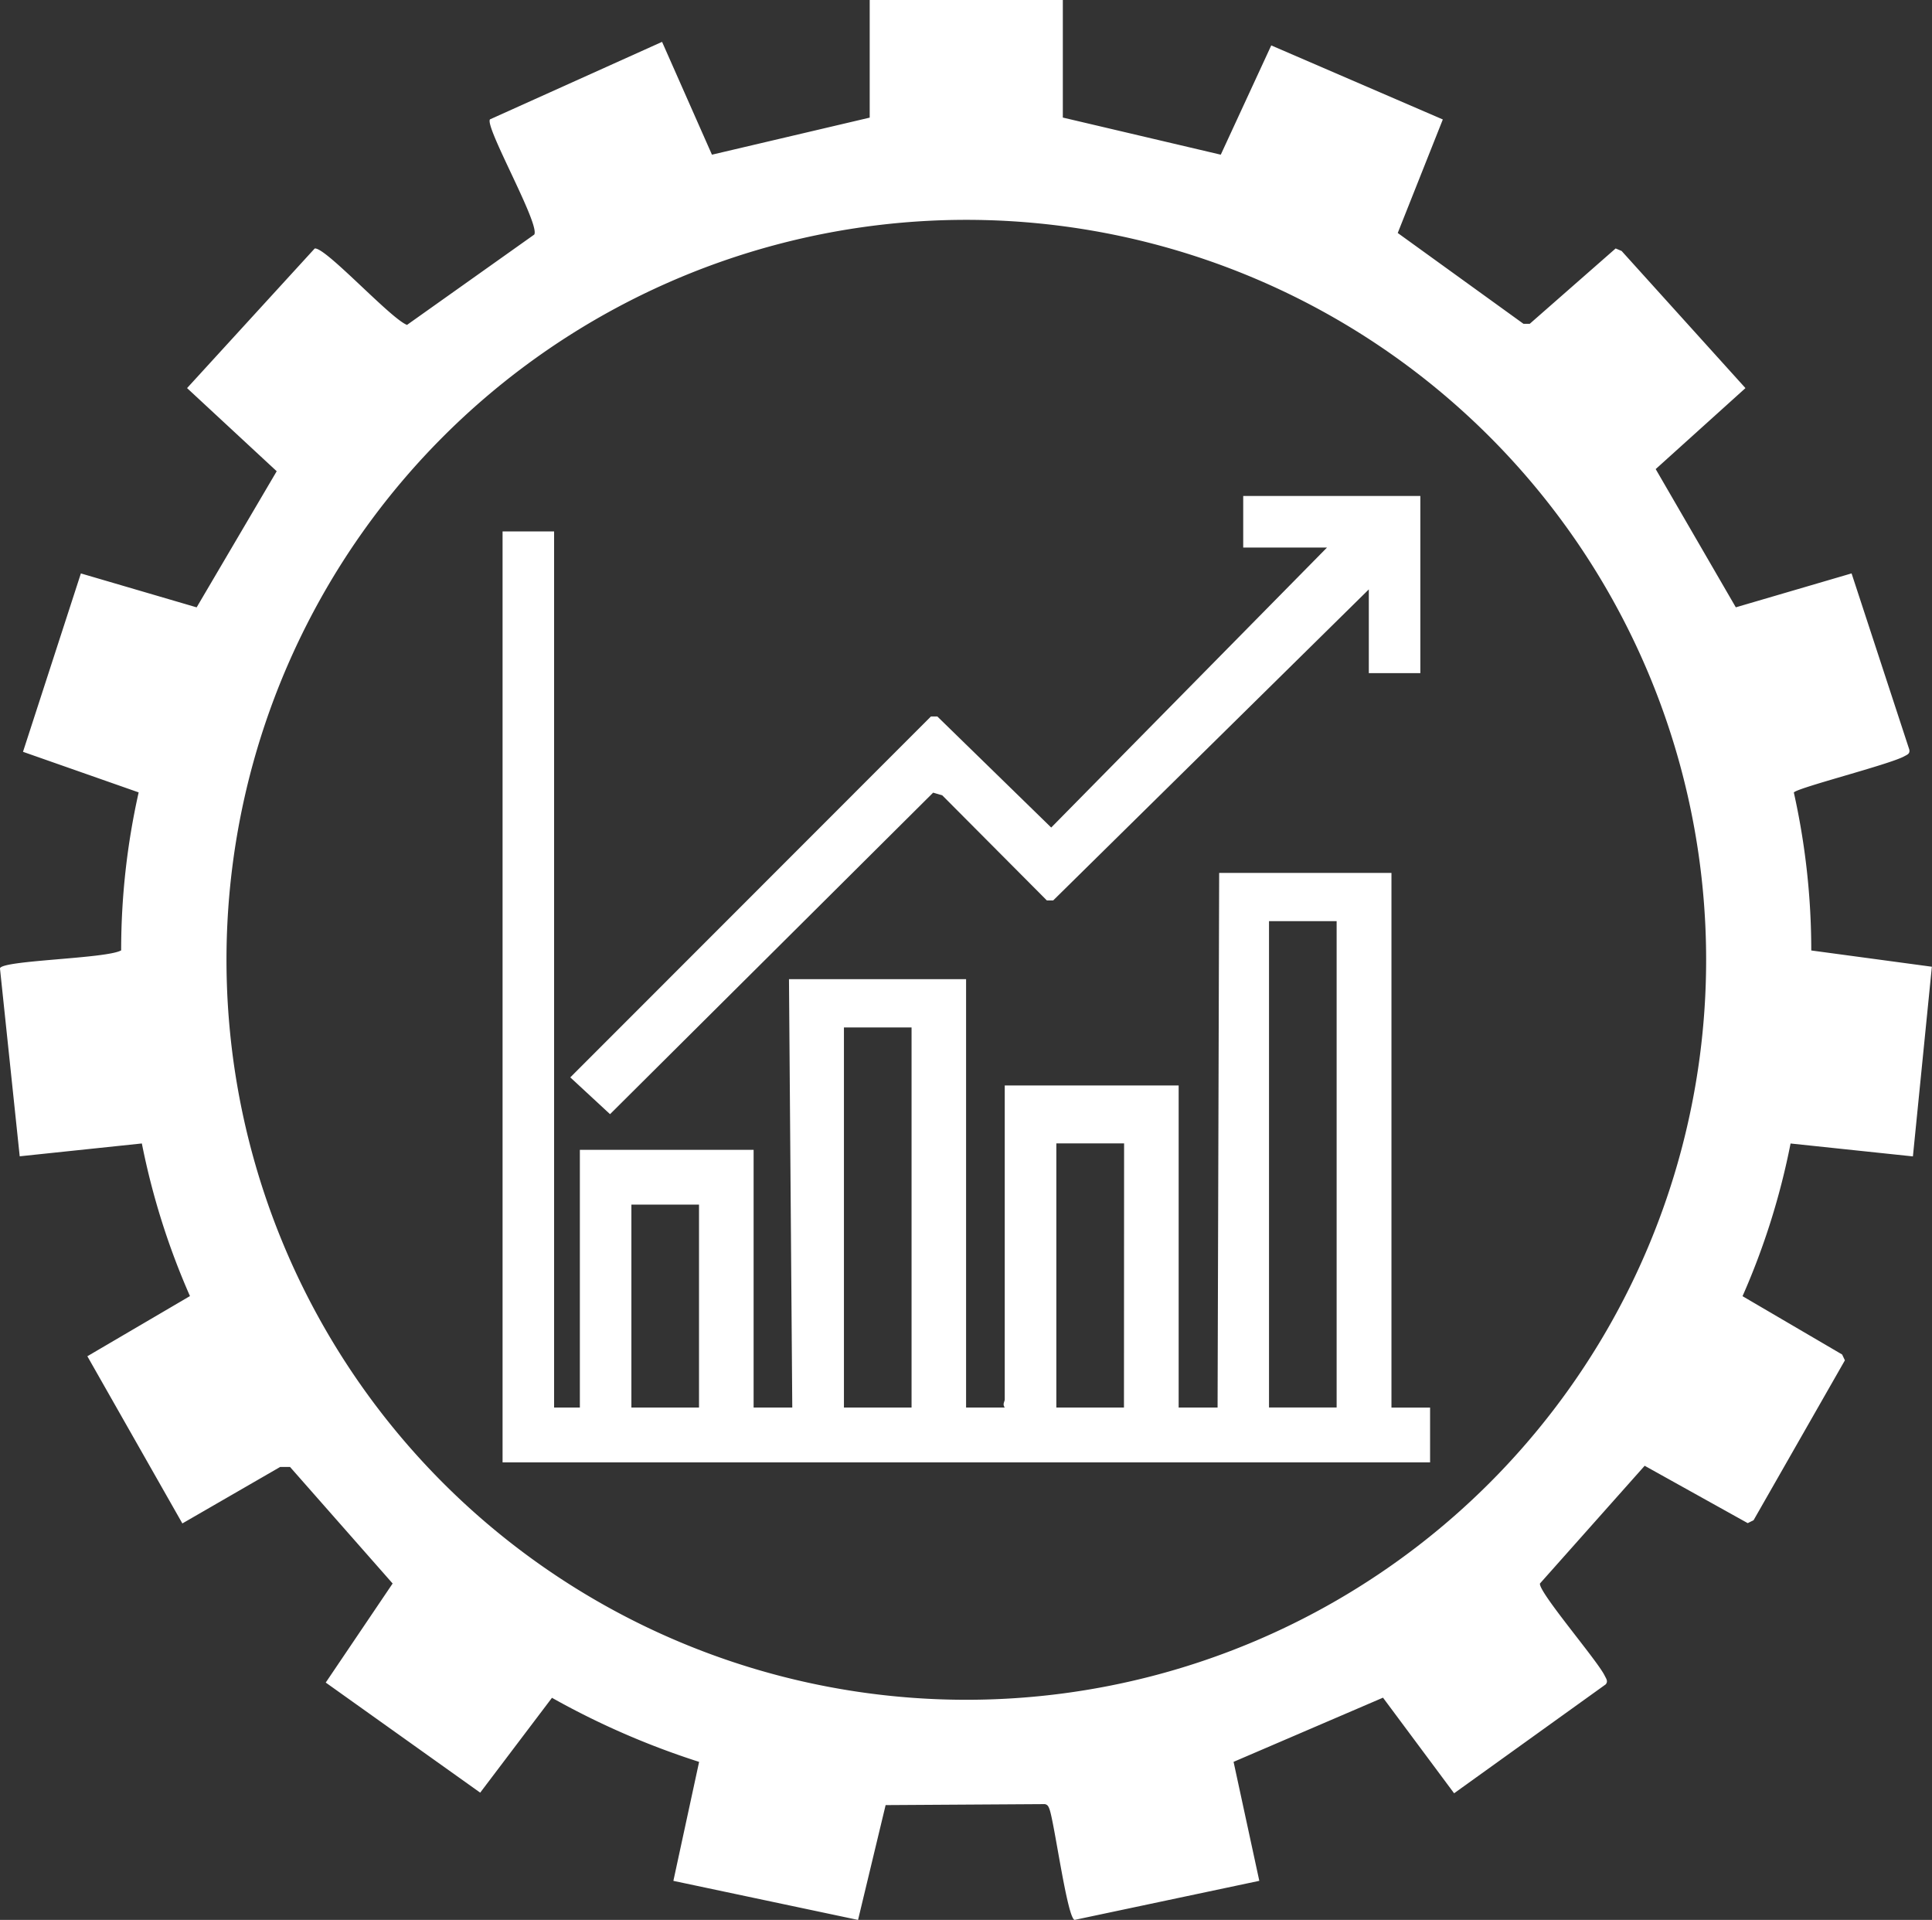 <svg xmlns="http://www.w3.org/2000/svg" xmlns:xlink="http://www.w3.org/1999/xlink" width="58.713" height="58.334" viewBox="0 0 58.713 58.334">
  <rect x="0" y="0" width="58.713" height="58.334" fill="#333333" stroke="none"/>
  <defs>
    <clipPath id="clip-path">
      <rect id="Rectangle_989" data-name="Rectangle 989" width="58.713" height="58.334" fill="#fff"/>
    </clipPath>
  </defs>
  <g id="Group_452" data-name="Group 452" transform="translate(0)">
    <g id="Group_450" data-name="Group 450" transform="translate(0)" clip-path="url(#clip-path)">
      <path id="Path_549" data-name="Path 549" d="M32.3,0V3.572L37.1,4.7l1.534-3.32,5.214,2.25-1.37,3.449L46.3,9.839l.189,0L49.1,7.549l.181.076,3.764,4.167-2.728,2.461,2.435,4.2,3.518-1.031,1.753,5.35c.029.131-.061.157-.151.207-.457.252-3.25.956-3.357,1.1a22.028,22.028,0,0,1,.53,4.8l3.665.494-.576,5.763-3.718-.392a21.989,21.989,0,0,1-1.46,4.639l3.027,1.772.084.177L53.292,46.19l-.178.089-3.132-1.743L46.8,48.113c-.05.255,1.743,2.337,1.967,2.8.044.091.111.169.031.265l-4.607,3.309L42.03,51.582l-4.541,1.95.782,3.615-5.612,1.187c-.224-.044-.616-2.966-.765-3.366-.029-.077-.052-.134-.141-.152l-4.838.03-.838,3.489-5.612-1.187.782-3.615a24.2,24.2,0,0,1-4.472-1.947l-2.181,2.882L9.9,51.123l2.033-3.01L8.815,44.572l-.3,0L5.543,46.288l-2.887-5.08L5.774,39.38a22.2,22.2,0,0,1-1.462-4.637L.6,35.133,0,29.423c.055-.25,3.237-.291,3.683-.547a21.889,21.889,0,0,1,.532-4.8L.7,22.843l1.759-5.42,3.518,1.031,2.433-4.136L5.686,11.792,9.564,7.551c.315-.061,2.3,2.126,2.806,2.321l3.867-2.745c.182-.312-1.509-3.273-1.346-3.5l5.23-2.355L21.637,4.7l4.794-1.126V0ZM51.85,29.163A22.483,22.483,0,1,0,29.367,51.646,22.483,22.483,0,0,0,51.85,29.163" transform="translate(-0.001)" fill="#fff"/>
      <path id="Path_550" data-name="Path 550" d="M202.923,154v5.382h-1.566v-2.544l-9.591,9.45h-.194l-3.177-3.192-.278-.082-9.819,9.769-1.208-1.118,10.96-10.966h.194l3.461,3.375,8.381-8.507H197.54V154Z" transform="translate(-159.759 -138.93)" fill="#fff"/>
      <path id="Path_551" data-name="Path 551" d="M157.637,165v26.619h.783V183.79H163.7v7.829h1.175l-.1-13.015h5.382v13.016h1.175c-.078-.1,0-.183,0-.244v-9.542h5.285v9.786H177.8l.048-16.244h5.236v16.245h1.174v1.664H156.071V165Zm23.781,11.841h-2.055v14.777h2.055ZM168.5,180.071h-2.055v11.548H168.5Zm6.459,3.523H172.9v8.025h2.055Zm-14.973,8.025h2.055v-6.165h-2.055Z" transform="translate(-140.798 -148.853)" fill="#fff"/>
    </g>
  </g>
</svg>
